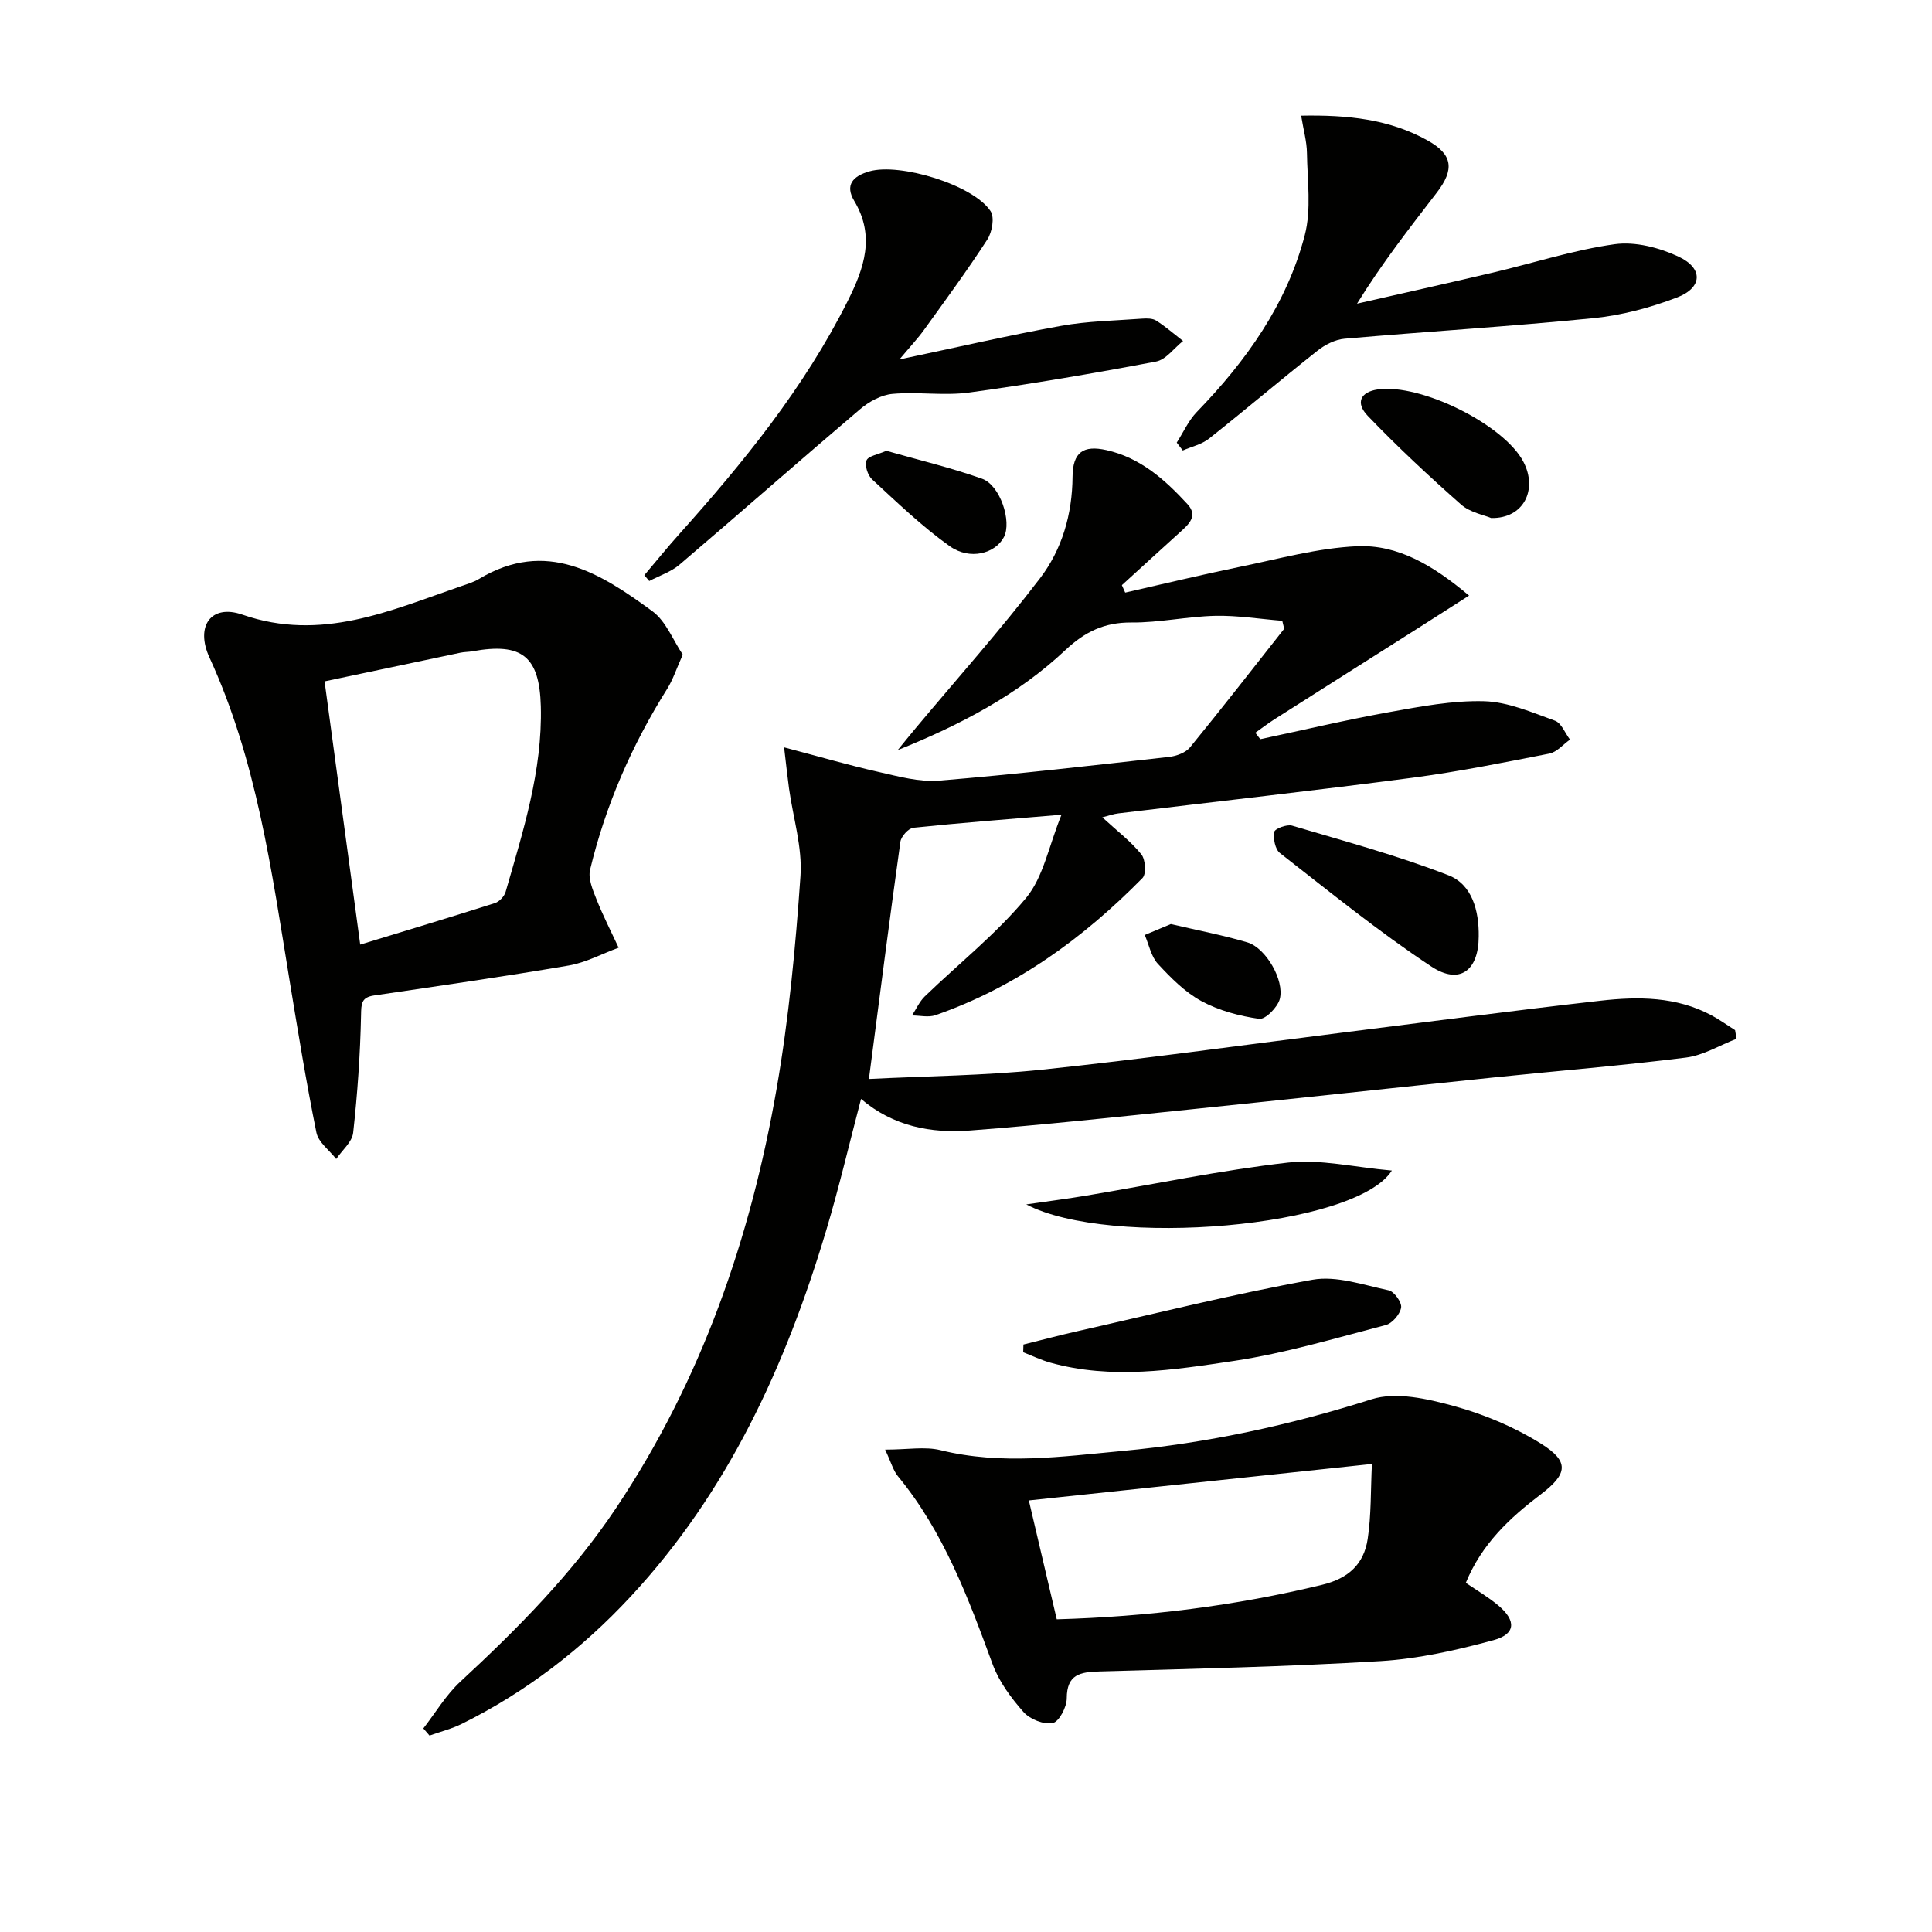 <svg enable-background="new 0 0 400 400" viewBox="0 0 400 400" xmlns="http://www.w3.org/2000/svg"><g fill="#010100"><path d="m228.22 169.22c3.1 2.85 5.92 4.99 8.08 7.66.87 1.07 1.06 4.08.24 4.91-12.27 12.46-26.18 22.58-42.86 28.39-1.45.51-3.23.06-4.86.06.87-1.33 1.54-2.87 2.65-3.95 7.02-6.78 14.78-12.92 20.96-20.37 3.59-4.32 4.69-10.71 7.34-17.24-11.2.94-20.95 1.68-30.67 2.7-1.01.11-2.52 1.78-2.68 2.89-2.25 16.08-4.31 32.19-6.52 49.12 12.01-.61 23.99-.69 35.85-1.93 20.47-2.14 40.87-5 61.3-7.56 18.12-2.27 36.22-4.67 54.36-6.72 7.79-.88 15.66-.86 22.9 3.01 1.7.91 3.28 2.05 4.92 3.09.1.6.2 1.19.3 1.79-3.49 1.34-6.88 3.44-10.48 3.89-13.18 1.66-26.43 2.73-39.65 4.1-20.99 2.18-41.97 4.47-62.96 6.63-15.2 1.56-30.39 3.21-45.62 4.37-8.06.61-15.88-.85-22.55-6.54-2.45 9.31-4.55 18.34-7.21 27.21-8.38 28-20.32 54.14-40.51 75.84-10.07 10.83-21.62 19.72-34.88 26.31-2.13 1.06-4.49 1.64-6.74 2.45-.43-.49-.86-.99-1.28-1.48 2.53-3.25 4.67-6.91 7.65-9.67 11.88-11 23.22-22.43 32.26-35.97 17.65-26.42 27.83-55.78 33.23-86.81 2.53-14.53 3.92-29.3 4.94-44.02.41-5.96-1.53-12.08-2.37-18.14-.31-2.23-.54-4.47-1.02-8.51 7.3 1.92 13.38 3.7 19.55 5.09 4.13.93 8.45 2.14 12.57 1.8 15.89-1.31 31.73-3.14 47.58-4.91 1.53-.17 3.44-.87 4.35-1.99 6.61-8.08 13.02-16.34 19.49-24.54-.13-.55-.26-1.1-.4-1.65-4.62-.37-9.25-1.13-13.87-1.03-5.79.13-11.58 1.43-17.36 1.38-5.59-.05-9.66 1.94-13.66 5.7-9.9 9.31-21.84 15.54-34.73 20.72 1.23-1.51 2.46-3.03 3.71-4.53 8.62-10.31 17.59-20.36 25.74-31.03 4.57-5.97 6.69-13.26 6.75-21.03.04-5.06 2.2-6.59 7.01-5.52 7 1.56 12.1 6.1 16.76 11.16 2.27 2.46.31 4.18-1.48 5.8-4.04 3.65-8.05 7.33-12.08 11 .23.51.46 1.02.69 1.54 7.9-1.79 15.78-3.7 23.72-5.33 8.07-1.65 16.15-3.91 24.3-4.27 8.35-.37 15.62 3.86 23.17 10.22-3.81 2.43-7.13 4.57-10.47 6.69-9.92 6.3-19.86 12.58-29.77 18.89-1.38.88-2.68 1.88-4.01 2.82.34.44.68.89 1.03 1.33 8.87-1.89 17.7-3.98 26.62-5.59 6.52-1.17 13.18-2.45 19.74-2.27 4.93.14 9.87 2.31 14.64 4.03 1.34.48 2.09 2.57 3.12 3.92-1.42.99-2.71 2.58-4.26 2.89-9.43 1.85-18.88 3.76-28.4 5.01-20.25 2.66-40.55 4.92-60.83 7.37-.98.11-1.92.46-3.34.82z"/><path d="m141.36 135.53c-1.34 3-2.04 5.2-3.23 7.09-7.31 11.64-12.75 24.09-15.96 37.45-.44 1.82.54 4.15 1.3 6.06 1.36 3.43 3.05 6.73 4.61 10.08-3.44 1.26-6.78 3.08-10.33 3.69-13.4 2.29-26.85 4.22-40.3 6.2-2.68.4-2.65 1.71-2.7 4.13-.17 8.11-.74 16.23-1.63 24.29-.21 1.92-2.29 3.63-3.51 5.44-1.42-1.82-3.69-3.46-4.1-5.48-2.11-10.41-3.81-20.9-5.54-31.39-3.74-22.77-6.81-45.67-16.6-66.96-2.97-6.46.31-11.14 6.8-8.88 16.34 5.68 30.62-.83 45.3-5.89 1.25-.43 2.56-.81 3.69-1.49 13.95-8.38 25.17-1.19 35.94 6.7 2.78 2.05 4.22 5.93 6.26 8.96zm-66.78 60.04c9.62-2.94 18.77-5.69 27.88-8.59.91-.29 1.95-1.39 2.22-2.32 3.62-12.58 7.64-25.1 7.29-38.44-.28-10.31-3.88-13.24-14.15-11.38-.81.15-1.66.12-2.47.29-9.35 1.96-18.69 3.94-28.15 5.94 2.49 18.46 4.89 36.14 7.38 54.5z"/><path d="m183.26 300.13c4.68 0 8.27-.68 11.49.12 12.6 3.11 25.17 1.31 37.7.15 17.54-1.63 34.65-5.34 51.51-10.69 5.06-1.61 11.58-.11 17.04 1.39 6.28 1.72 12.53 4.35 18.04 7.79 5.92 3.7 5.56 6.25-.04 10.5-6.43 4.88-12.22 10.26-15.52 18.32 2.25 1.54 4.66 2.94 6.76 4.71 3.72 3.14 3.58 5.91-1.03 7.16-7.62 2.07-15.48 3.85-23.32 4.33-19.4 1.17-38.85 1.59-58.29 2.15-3.96.11-6.73.58-6.74 5.57 0 1.81-1.61 4.86-2.91 5.11-1.85.36-4.73-.79-6.05-2.29-2.58-2.92-5.06-6.28-6.39-9.89-5.06-13.75-10.12-27.42-19.61-38.93-.98-1.2-1.4-2.86-2.64-5.5zm35.53 35.13c18.84-.53 37-2.8 54.96-7.15 5.52-1.34 8.62-4.33 9.41-9.45.76-4.98.61-10.1.88-15.56-24.23 2.58-47.41 5.04-71.03 7.55 1.94 8.22 3.85 16.36 5.78 24.61z"/><path d="m243.63 91.64c1.37-2.13 2.43-4.56 4.16-6.35 10.21-10.54 18.62-22.29 22.35-36.6 1.39-5.35.53-11.32.45-17.01-.03-2.38-.72-4.75-1.2-7.73 9.65-.19 18.3.73 26.16 5.12 5.26 2.93 5.61 6.01 1.92 10.81-5.66 7.35-11.37 14.66-16.51 22.99 9.39-2.14 18.78-4.23 28.16-6.44 8.4-1.98 16.68-4.68 25.18-5.87 4.24-.59 9.23.7 13.22 2.57 5.16 2.41 4.98 6.44-.31 8.46-5.51 2.11-11.43 3.69-17.29 4.28-17.16 1.72-34.38 2.76-51.56 4.26-1.93.17-4.03 1.24-5.59 2.48-7.56 5.98-14.9 12.22-22.45 18.2-1.51 1.2-3.61 1.66-5.44 2.46-.42-.54-.83-1.08-1.25-1.63z"/><path d="m186.22 74.42c12.05-2.54 22.69-5.01 33.44-6.95 5.52-1 11.21-1.08 16.83-1.5.97-.07 2.16-.07 2.91.42 1.95 1.25 3.71 2.79 5.54 4.21-1.86 1.47-3.54 3.87-5.6 4.26-12.84 2.43-25.74 4.64-38.69 6.41-5.2.71-10.6-.19-15.86.28-2.34.21-4.89 1.61-6.74 3.19-12.53 10.64-24.86 21.51-37.37 32.17-1.76 1.5-4.16 2.27-6.26 3.38-.34-.4-.68-.8-1.02-1.2 2.38-2.81 4.69-5.68 7.15-8.42 13.35-14.9 25.93-30.33 34.97-48.37 3.41-6.8 5.71-13.41 1.34-20.71-1.97-3.29-.28-5.14 3.16-6.12 6.29-1.79 21.48 2.78 25.07 8.25.85 1.3.32 4.33-.67 5.86-4.14 6.39-8.66 12.54-13.12 18.73-1.25 1.74-2.73 3.3-5.08 6.11z"/><path d="m211.89 278.37c3.76-.93 7.5-1.93 11.27-2.78 16.17-3.65 32.26-7.69 48.56-10.63 4.99-.9 10.58 1.09 15.8 2.19 1.13.24 2.74 2.5 2.57 3.57-.23 1.38-1.83 3.27-3.19 3.62-10.41 2.71-20.8 5.83-31.4 7.42-12.57 1.88-25.35 3.91-38.05.36-1.92-.54-3.74-1.42-5.61-2.15.01-.53.03-1.06.05-1.6z"/><path d="m306.15 193.9c-.02 7.04-3.95 10.08-9.82 6.2-10.87-7.19-21.03-15.46-31.33-23.48-1-.78-1.42-3-1.18-4.38.12-.67 2.61-1.62 3.69-1.3 10.86 3.22 21.85 6.18 32.38 10.28 4.9 1.9 6.34 7.36 6.26 12.68z"/><path d="m288.17 242.35c-7.51 11.85-58.46 16.07-75.69 7.01 5.04-.73 8.8-1.21 12.53-1.84 13.88-2.32 27.7-5.23 41.66-6.82 6.68-.75 13.63.96 21.5 1.65z"/><path d="m308.73 107.25c-1.48-.63-4.36-1.14-6.23-2.79-6.66-5.88-13.18-11.95-19.32-18.36-2.63-2.74-1.46-4.96 2.07-5.47 8.93-1.27 26.17 7.3 30.17 15.01 2.97 5.72.06 11.75-6.69 11.61z"/><path d="m183.51 93.33c6.53 1.87 13.29 3.47 19.8 5.78 3.79 1.34 6.21 8.88 4.54 12.08-1.78 3.42-7.05 4.86-11.22 1.89-5.74-4.08-10.87-9.04-16.07-13.83-.91-.83-1.57-2.9-1.16-3.92.37-.93 2.35-1.21 4.11-2z"/><path d="m242.41 191.32c5.64 1.32 10.83 2.3 15.87 3.8 3.76 1.12 7.7 7.81 6.69 11.7-.44 1.71-3 4.3-4.27 4.12-4.09-.58-8.33-1.71-11.95-3.67-3.41-1.85-6.33-4.81-9.01-7.7-1.42-1.53-1.85-3.96-2.73-5.99 1.85-.78 3.7-1.55 5.4-2.26z"/></g></svg>